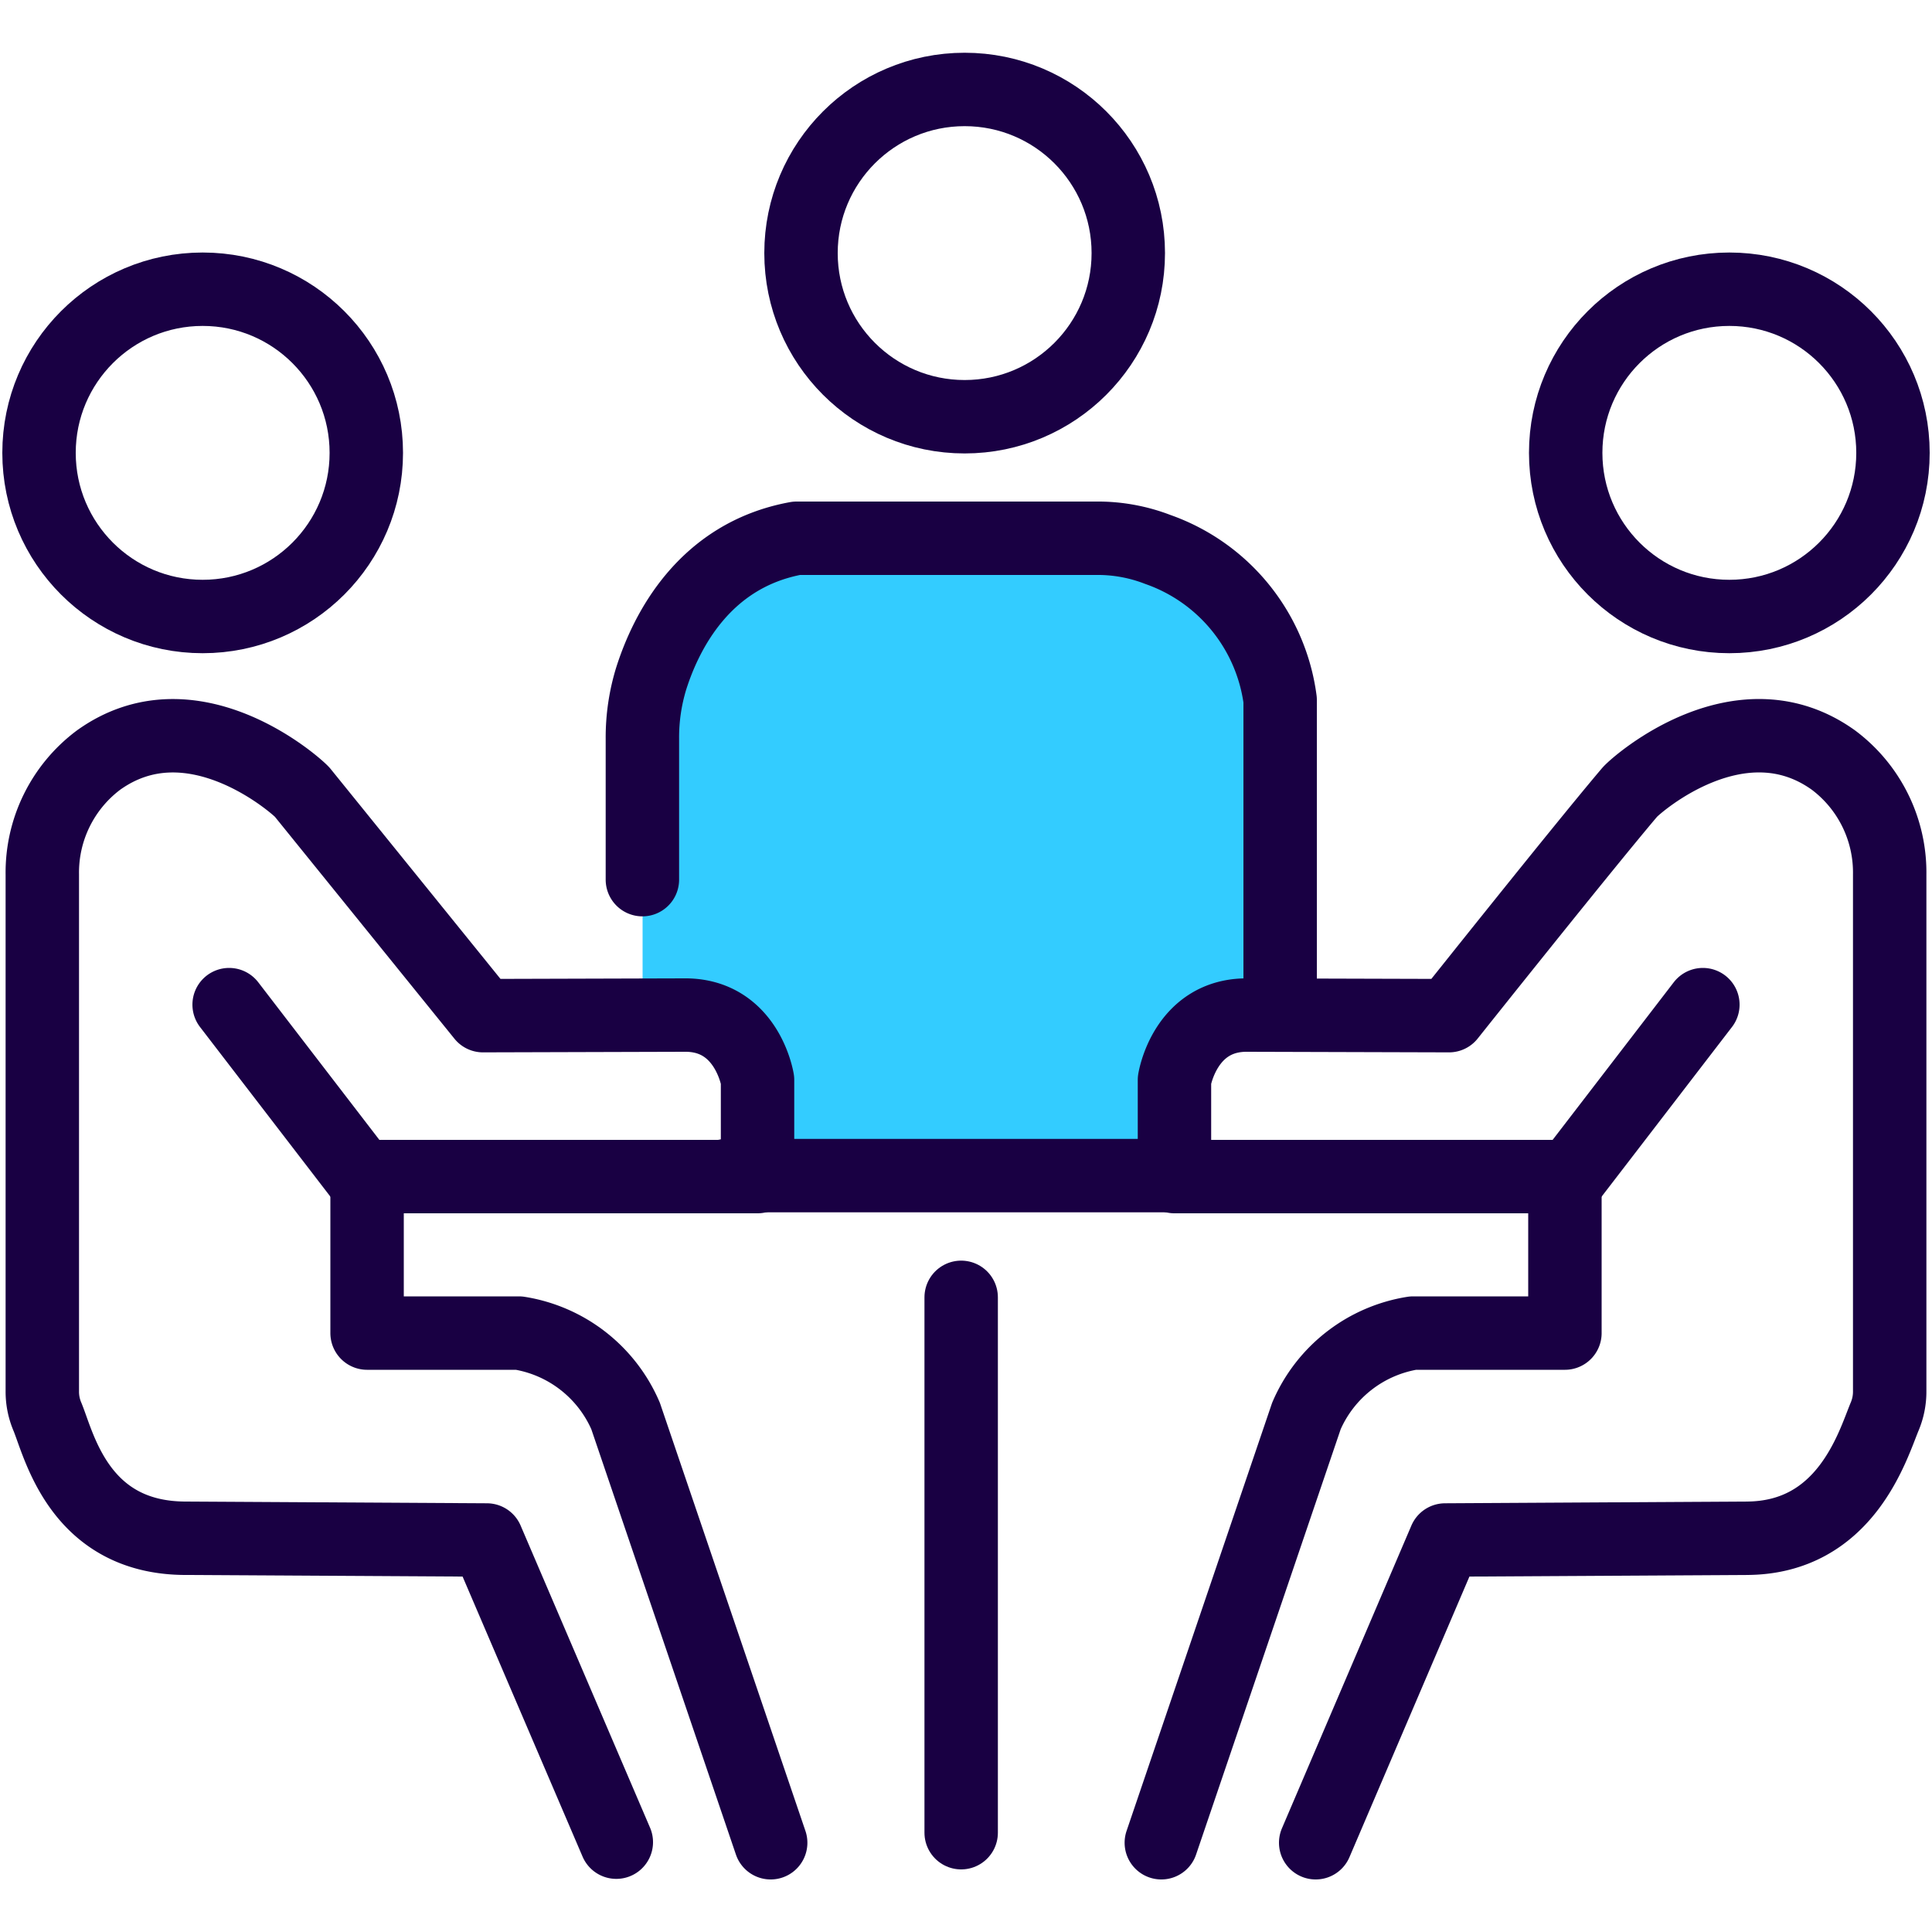 <svg id="Layer_1" data-name="Layer 1" xmlns="http://www.w3.org/2000/svg" viewBox="0 0 100 100"><defs><style>.cls-1{fill:#3cf;}.cls-2{fill:none;stroke:#190043;stroke-linecap:round;stroke-linejoin:round;stroke-width:3.8px;}</style></defs><path class="cls-1" d="M40,60.85a10.2,10.2,0,0,0-1.74-6.73c-1.38-2.18-5-1.67-5-1.67V38.14a12.35,12.35,0,0,1,2.21-6.6,10.18,10.18,0,0,1,6.6-3.78c3.53-.06,11.55,0,14.38,0a8.23,8.23,0,0,1,2.31.34c2.35.72,7.14,2.8,7.87,7.83V52.59s-3.8-.19-5.3,2.33a8.71,8.71,0,0,0-1.16,5.93Z"/><path class="cls-2" d="M11.86,52l6.84,8.9H39.21v-5s-.54-3.41-3.81-3.36L25,52.57,15.64,41c-.38-.41-5.73-5.12-10.55-1.65a7.27,7.27,0,0,0-2.9,5.91V72a3.31,3.31,0,0,0,.26,1.32c.61,1.46,1.64,6.3,7.17,6.3l15.58.09,6.7,15.64"/><path class="cls-2" d="M39.89,95.38,32.38,73.29A7.25,7.25,0,0,0,26.86,69H19V60.85"/><circle class="cls-2" cx="10.49" cy="23.44" r="8.47"/><path class="cls-2" d="M88.14,52l-6.84,8.9H60.79v-5s.54-3.41,3.81-3.36L75,52.57S81.94,43.85,84.36,41c.37-.42,5.73-5.12,10.55-1.65a7.27,7.27,0,0,1,2.9,5.91V72a3.31,3.31,0,0,1-.26,1.32c-.61,1.46-2,6.3-7.17,6.3l-15.58.09L68.1,95.38"/><path class="cls-2" d="M60.11,95.38l7.51-22.09A7.25,7.25,0,0,1,73.14,69H81V60.85"/><circle class="cls-2" cx="89.51" cy="23.44" r="8.47"/><circle class="cls-2" cx="49.93" cy="13.1" r="8.47"/><path class="cls-2" d="M33.25,45.53v-7.3a10.41,10.41,0,0,1,.45-3.09c.77-2.44,2.75-6.41,7.53-7.28H56.71a8.62,8.62,0,0,1,3.22.58,9.59,9.59,0,0,1,6.33,7.79V52"/><line class="cls-2" x1="37.6" y1="60.85" x2="60.79" y2="60.85"/><line class="cls-2" x1="49.75" y1="67.15" x2="49.75" y2="94.86"/></svg>